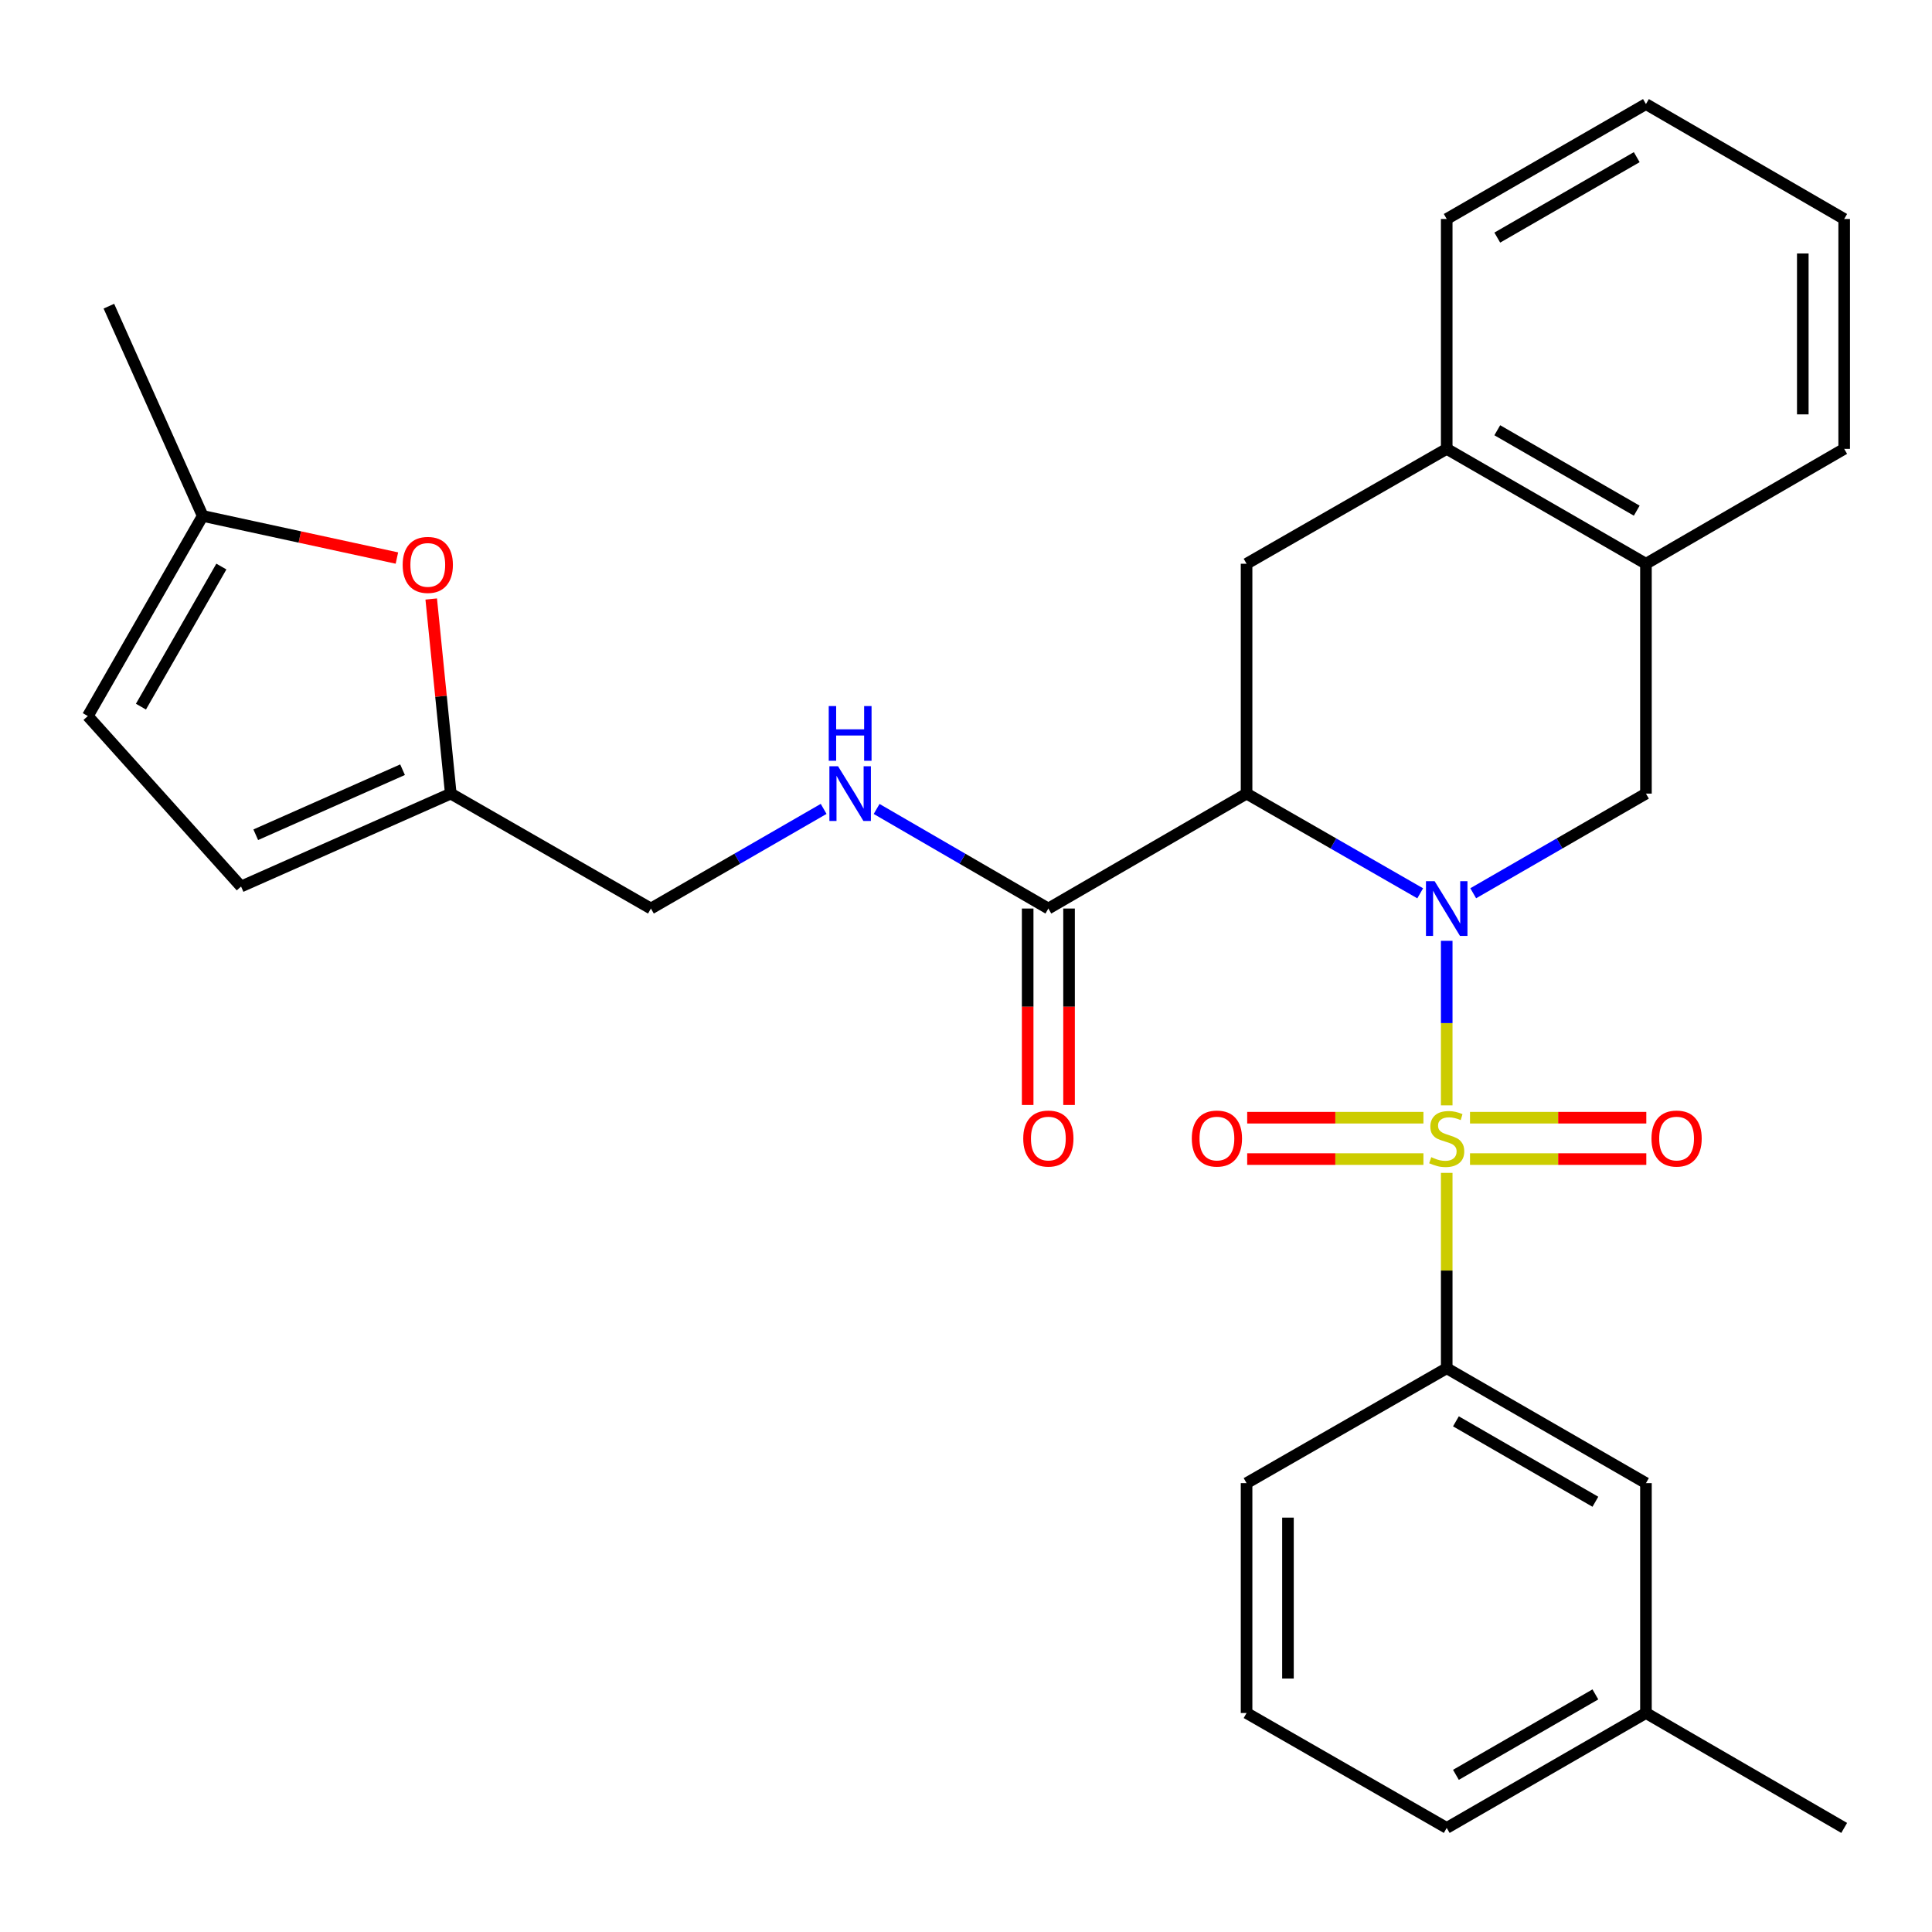 <?xml version='1.0' encoding='iso-8859-1'?>
<svg version='1.1' baseProfile='full'
              xmlns='http://www.w3.org/2000/svg'
                      xmlns:rdkit='http://www.rdkit.org/xml'
                      xmlns:xlink='http://www.w3.org/1999/xlink'
                  xml:space='preserve'
width='1000px' height='1000px' viewBox='0 0 1000 1000'>
<!-- END OF HEADER -->
<rect style='opacity:1.0;fill:#FFFFFF;stroke:none' width='1000' height='1000' x='0' y='0'> </rect>
<path class='bond-0' d='M 748.819,572.137 L 748.819,529.552' style='fill:none;fill-rule:evenodd;stroke:#CCCC00;stroke-width:6px;stroke-linecap:butt;stroke-linejoin:miter;stroke-opacity:1' />
<path class='bond-0' d='M 748.819,529.552 L 748.819,486.967' style='fill:none;fill-rule:evenodd;stroke:#0000FF;stroke-width:6px;stroke-linecap:butt;stroke-linejoin:miter;stroke-opacity:1' />
<path class='bond-3' d='M 748.819,607.085 L 748.819,657.644' style='fill:none;fill-rule:evenodd;stroke:#CCCC00;stroke-width:6px;stroke-linecap:butt;stroke-linejoin:miter;stroke-opacity:1' />
<path class='bond-3' d='M 748.819,657.644 L 748.819,708.202' style='fill:none;fill-rule:evenodd;stroke:#000000;stroke-width:6px;stroke-linecap:butt;stroke-linejoin:miter;stroke-opacity:1' />
<path class='bond-7' d='M 736.765,578.521 L 691.155,578.521' style='fill:none;fill-rule:evenodd;stroke:#CCCC00;stroke-width:6px;stroke-linecap:butt;stroke-linejoin:miter;stroke-opacity:1' />
<path class='bond-7' d='M 691.155,578.521 L 645.544,578.521' style='fill:none;fill-rule:evenodd;stroke:#FF0000;stroke-width:6px;stroke-linecap:butt;stroke-linejoin:miter;stroke-opacity:1' />
<path class='bond-7' d='M 736.765,599.942 L 691.155,599.942' style='fill:none;fill-rule:evenodd;stroke:#CCCC00;stroke-width:6px;stroke-linecap:butt;stroke-linejoin:miter;stroke-opacity:1' />
<path class='bond-7' d='M 691.155,599.942 L 645.544,599.942' style='fill:none;fill-rule:evenodd;stroke:#FF0000;stroke-width:6px;stroke-linecap:butt;stroke-linejoin:miter;stroke-opacity:1' />
<path class='bond-8' d='M 760.873,599.942 L 806.501,599.942' style='fill:none;fill-rule:evenodd;stroke:#CCCC00;stroke-width:6px;stroke-linecap:butt;stroke-linejoin:miter;stroke-opacity:1' />
<path class='bond-8' d='M 806.501,599.942 L 852.128,599.942' style='fill:none;fill-rule:evenodd;stroke:#FF0000;stroke-width:6px;stroke-linecap:butt;stroke-linejoin:miter;stroke-opacity:1' />
<path class='bond-8' d='M 760.873,578.521 L 806.501,578.521' style='fill:none;fill-rule:evenodd;stroke:#CCCC00;stroke-width:6px;stroke-linecap:butt;stroke-linejoin:miter;stroke-opacity:1' />
<path class='bond-8' d='M 806.501,578.521 L 852.128,578.521' style='fill:none;fill-rule:evenodd;stroke:#FF0000;stroke-width:6px;stroke-linecap:butt;stroke-linejoin:miter;stroke-opacity:1' />
<path class='bond-1' d='M 735.092,462.378 L 690.158,436.573' style='fill:none;fill-rule:evenodd;stroke:#0000FF;stroke-width:6px;stroke-linecap:butt;stroke-linejoin:miter;stroke-opacity:1' />
<path class='bond-1' d='M 690.158,436.573 L 645.224,410.769' style='fill:none;fill-rule:evenodd;stroke:#000000;stroke-width:6px;stroke-linecap:butt;stroke-linejoin:miter;stroke-opacity:1' />
<path class='bond-2' d='M 762.535,462.347 L 807.237,436.558' style='fill:none;fill-rule:evenodd;stroke:#0000FF;stroke-width:6px;stroke-linecap:butt;stroke-linejoin:miter;stroke-opacity:1' />
<path class='bond-2' d='M 807.237,436.558 L 851.938,410.769' style='fill:none;fill-rule:evenodd;stroke:#000000;stroke-width:6px;stroke-linecap:butt;stroke-linejoin:miter;stroke-opacity:1' />
<path class='bond-4' d='M 645.224,410.769 L 542.628,470.26' style='fill:none;fill-rule:evenodd;stroke:#000000;stroke-width:6px;stroke-linecap:butt;stroke-linejoin:miter;stroke-opacity:1' />
<path class='bond-5' d='M 645.224,410.769 L 645.224,291.798' style='fill:none;fill-rule:evenodd;stroke:#000000;stroke-width:6px;stroke-linecap:butt;stroke-linejoin:miter;stroke-opacity:1' />
<path class='bond-9' d='M 851.938,410.769 L 851.938,291.798' style='fill:none;fill-rule:evenodd;stroke:#000000;stroke-width:6px;stroke-linecap:butt;stroke-linejoin:miter;stroke-opacity:1' />
<path class='bond-16' d='M 748.819,708.202 L 851.938,767.669' style='fill:none;fill-rule:evenodd;stroke:#000000;stroke-width:6px;stroke-linecap:butt;stroke-linejoin:miter;stroke-opacity:1' />
<path class='bond-16' d='M 753.585,735.679 L 825.769,777.306' style='fill:none;fill-rule:evenodd;stroke:#000000;stroke-width:6px;stroke-linecap:butt;stroke-linejoin:miter;stroke-opacity:1' />
<path class='bond-20' d='M 748.819,708.202 L 645.224,767.669' style='fill:none;fill-rule:evenodd;stroke:#000000;stroke-width:6px;stroke-linecap:butt;stroke-linejoin:miter;stroke-opacity:1' />
<path class='bond-12' d='M 542.628,470.26 L 498.183,444.488' style='fill:none;fill-rule:evenodd;stroke:#000000;stroke-width:6px;stroke-linecap:butt;stroke-linejoin:miter;stroke-opacity:1' />
<path class='bond-12' d='M 498.183,444.488 L 453.738,418.716' style='fill:none;fill-rule:evenodd;stroke:#0000FF;stroke-width:6px;stroke-linecap:butt;stroke-linejoin:miter;stroke-opacity:1' />
<path class='bond-17' d='M 531.918,470.26 L 531.918,521.099' style='fill:none;fill-rule:evenodd;stroke:#000000;stroke-width:6px;stroke-linecap:butt;stroke-linejoin:miter;stroke-opacity:1' />
<path class='bond-17' d='M 531.918,521.099 L 531.918,571.937' style='fill:none;fill-rule:evenodd;stroke:#FF0000;stroke-width:6px;stroke-linecap:butt;stroke-linejoin:miter;stroke-opacity:1' />
<path class='bond-17' d='M 553.339,470.26 L 553.339,521.099' style='fill:none;fill-rule:evenodd;stroke:#000000;stroke-width:6px;stroke-linecap:butt;stroke-linejoin:miter;stroke-opacity:1' />
<path class='bond-17' d='M 553.339,521.099 L 553.339,571.937' style='fill:none;fill-rule:evenodd;stroke:#FF0000;stroke-width:6px;stroke-linecap:butt;stroke-linejoin:miter;stroke-opacity:1' />
<path class='bond-30' d='M 645.224,291.798 L 748.819,232.331' style='fill:none;fill-rule:evenodd;stroke:#000000;stroke-width:6px;stroke-linecap:butt;stroke-linejoin:miter;stroke-opacity:1' />
<path class='bond-6' d='M 223.199,310.046 L 228.259,360.408' style='fill:none;fill-rule:evenodd;stroke:#FF0000;stroke-width:6px;stroke-linecap:butt;stroke-linejoin:miter;stroke-opacity:1' />
<path class='bond-6' d='M 228.259,360.408 L 233.318,410.769' style='fill:none;fill-rule:evenodd;stroke:#000000;stroke-width:6px;stroke-linecap:butt;stroke-linejoin:miter;stroke-opacity:1' />
<path class='bond-13' d='M 205.438,288.844 L 155.18,277.944' style='fill:none;fill-rule:evenodd;stroke:#FF0000;stroke-width:6px;stroke-linecap:butt;stroke-linejoin:miter;stroke-opacity:1' />
<path class='bond-13' d='M 155.18,277.944 L 104.922,267.045' style='fill:none;fill-rule:evenodd;stroke:#000000;stroke-width:6px;stroke-linecap:butt;stroke-linejoin:miter;stroke-opacity:1' />
<path class='bond-10' d='M 851.938,291.798 L 748.819,232.331' style='fill:none;fill-rule:evenodd;stroke:#000000;stroke-width:6px;stroke-linecap:butt;stroke-linejoin:miter;stroke-opacity:1' />
<path class='bond-10' d='M 847.172,264.321 L 774.988,222.694' style='fill:none;fill-rule:evenodd;stroke:#000000;stroke-width:6px;stroke-linecap:butt;stroke-linejoin:miter;stroke-opacity:1' />
<path class='bond-22' d='M 851.938,291.798 L 954.545,232.331' style='fill:none;fill-rule:evenodd;stroke:#000000;stroke-width:6px;stroke-linecap:butt;stroke-linejoin:miter;stroke-opacity:1' />
<path class='bond-23' d='M 748.819,232.331 L 748.819,113.348' style='fill:none;fill-rule:evenodd;stroke:#000000;stroke-width:6px;stroke-linecap:butt;stroke-linejoin:miter;stroke-opacity:1' />
<path class='bond-11' d='M 233.318,410.769 L 336.913,470.26' style='fill:none;fill-rule:evenodd;stroke:#000000;stroke-width:6px;stroke-linecap:butt;stroke-linejoin:miter;stroke-opacity:1' />
<path class='bond-14' d='M 233.318,410.769 L 124.772,458.859' style='fill:none;fill-rule:evenodd;stroke:#000000;stroke-width:6px;stroke-linecap:butt;stroke-linejoin:miter;stroke-opacity:1' />
<path class='bond-14' d='M 208.359,398.397 L 132.377,432.061' style='fill:none;fill-rule:evenodd;stroke:#000000;stroke-width:6px;stroke-linecap:butt;stroke-linejoin:miter;stroke-opacity:1' />
<path class='bond-18' d='M 426.316,418.682 L 381.615,444.471' style='fill:none;fill-rule:evenodd;stroke:#0000FF;stroke-width:6px;stroke-linecap:butt;stroke-linejoin:miter;stroke-opacity:1' />
<path class='bond-18' d='M 381.615,444.471 L 336.913,470.26' style='fill:none;fill-rule:evenodd;stroke:#000000;stroke-width:6px;stroke-linecap:butt;stroke-linejoin:miter;stroke-opacity:1' />
<path class='bond-24' d='M 104.922,267.045 L 56.355,158.475' style='fill:none;fill-rule:evenodd;stroke:#000000;stroke-width:6px;stroke-linecap:butt;stroke-linejoin:miter;stroke-opacity:1' />
<path class='bond-32' d='M 104.922,267.045 L 45.455,370.628' style='fill:none;fill-rule:evenodd;stroke:#000000;stroke-width:6px;stroke-linecap:butt;stroke-linejoin:miter;stroke-opacity:1' />
<path class='bond-32' d='M 114.579,293.248 L 72.952,365.756' style='fill:none;fill-rule:evenodd;stroke:#000000;stroke-width:6px;stroke-linecap:butt;stroke-linejoin:miter;stroke-opacity:1' />
<path class='bond-15' d='M 124.772,458.859 L 45.455,370.628' style='fill:none;fill-rule:evenodd;stroke:#000000;stroke-width:6px;stroke-linecap:butt;stroke-linejoin:miter;stroke-opacity:1' />
<path class='bond-19' d='M 851.938,767.669 L 851.938,886.652' style='fill:none;fill-rule:evenodd;stroke:#000000;stroke-width:6px;stroke-linecap:butt;stroke-linejoin:miter;stroke-opacity:1' />
<path class='bond-26' d='M 851.938,886.652 L 954.545,946.132' style='fill:none;fill-rule:evenodd;stroke:#000000;stroke-width:6px;stroke-linecap:butt;stroke-linejoin:miter;stroke-opacity:1' />
<path class='bond-29' d='M 851.938,886.652 L 748.819,946.132' style='fill:none;fill-rule:evenodd;stroke:#000000;stroke-width:6px;stroke-linecap:butt;stroke-linejoin:miter;stroke-opacity:1' />
<path class='bond-29' d='M 825.767,877.018 L 753.584,918.654' style='fill:none;fill-rule:evenodd;stroke:#000000;stroke-width:6px;stroke-linecap:butt;stroke-linejoin:miter;stroke-opacity:1' />
<path class='bond-21' d='M 645.224,767.669 L 645.224,886.652' style='fill:none;fill-rule:evenodd;stroke:#000000;stroke-width:6px;stroke-linecap:butt;stroke-linejoin:miter;stroke-opacity:1' />
<path class='bond-21' d='M 666.645,785.517 L 666.645,868.805' style='fill:none;fill-rule:evenodd;stroke:#000000;stroke-width:6px;stroke-linecap:butt;stroke-linejoin:miter;stroke-opacity:1' />
<path class='bond-25' d='M 645.224,886.652 L 748.819,946.132' style='fill:none;fill-rule:evenodd;stroke:#000000;stroke-width:6px;stroke-linecap:butt;stroke-linejoin:miter;stroke-opacity:1' />
<path class='bond-28' d='M 954.545,232.331 L 954.545,113.348' style='fill:none;fill-rule:evenodd;stroke:#000000;stroke-width:6px;stroke-linecap:butt;stroke-linejoin:miter;stroke-opacity:1' />
<path class='bond-28' d='M 933.124,214.483 L 933.124,131.195' style='fill:none;fill-rule:evenodd;stroke:#000000;stroke-width:6px;stroke-linecap:butt;stroke-linejoin:miter;stroke-opacity:1' />
<path class='bond-31' d='M 748.819,113.348 L 851.938,53.868' style='fill:none;fill-rule:evenodd;stroke:#000000;stroke-width:6px;stroke-linecap:butt;stroke-linejoin:miter;stroke-opacity:1' />
<path class='bond-31' d='M 774.99,122.982 L 847.173,81.346' style='fill:none;fill-rule:evenodd;stroke:#000000;stroke-width:6px;stroke-linecap:butt;stroke-linejoin:miter;stroke-opacity:1' />
<path class='bond-27' d='M 851.938,53.868 L 954.545,113.348' style='fill:none;fill-rule:evenodd;stroke:#000000;stroke-width:6px;stroke-linecap:butt;stroke-linejoin:miter;stroke-opacity:1' />
<path  class='atom-0' d='M 740.819 598.951
Q 741.139 599.071, 742.459 599.631
Q 743.779 600.191, 745.219 600.551
Q 746.699 600.871, 748.139 600.871
Q 750.819 600.871, 752.379 599.591
Q 753.939 598.271, 753.939 595.991
Q 753.939 594.431, 753.139 593.471
Q 752.379 592.511, 751.179 591.991
Q 749.979 591.471, 747.979 590.871
Q 745.459 590.111, 743.939 589.391
Q 742.459 588.671, 741.379 587.151
Q 740.339 585.631, 740.339 583.071
Q 740.339 579.511, 742.739 577.311
Q 745.179 575.111, 749.979 575.111
Q 753.259 575.111, 756.979 576.671
L 756.059 579.751
Q 752.659 578.351, 750.099 578.351
Q 747.339 578.351, 745.819 579.511
Q 744.299 580.631, 744.339 582.591
Q 744.339 584.111, 745.099 585.031
Q 745.899 585.951, 747.019 586.471
Q 748.179 586.991, 750.099 587.591
Q 752.659 588.391, 754.179 589.191
Q 755.699 589.991, 756.779 591.631
Q 757.899 593.231, 757.899 595.991
Q 757.899 599.911, 755.259 602.031
Q 752.659 604.111, 748.299 604.111
Q 745.779 604.111, 743.859 603.551
Q 741.979 603.031, 739.739 602.111
L 740.819 598.951
' fill='#CCCC00'/>
<path  class='atom-1' d='M 742.559 456.1
L 751.839 471.1
Q 752.759 472.58, 754.239 475.26
Q 755.719 477.94, 755.799 478.1
L 755.799 456.1
L 759.559 456.1
L 759.559 484.42
L 755.679 484.42
L 745.719 468.02
Q 744.559 466.1, 743.319 463.9
Q 742.119 461.7, 741.759 461.02
L 741.759 484.42
L 738.079 484.42
L 738.079 456.1
L 742.559 456.1
' fill='#0000FF'/>
<path  class='atom-7' d='M 208.418 292.39
Q 208.418 285.59, 211.778 281.79
Q 215.138 277.99, 221.418 277.99
Q 227.698 277.99, 231.058 281.79
Q 234.418 285.59, 234.418 292.39
Q 234.418 299.27, 231.018 303.19
Q 227.618 307.07, 221.418 307.07
Q 215.178 307.07, 211.778 303.19
Q 208.418 299.31, 208.418 292.39
M 221.418 303.87
Q 225.738 303.87, 228.058 300.99
Q 230.418 298.07, 230.418 292.39
Q 230.418 286.83, 228.058 284.03
Q 225.738 281.19, 221.418 281.19
Q 217.098 281.19, 214.738 283.99
Q 212.418 286.79, 212.418 292.39
Q 212.418 298.11, 214.738 300.99
Q 217.098 303.87, 221.418 303.87
' fill='#FF0000'/>
<path  class='atom-8' d='M 616.872 589.311
Q 616.872 582.511, 620.232 578.711
Q 623.592 574.911, 629.872 574.911
Q 636.152 574.911, 639.512 578.711
Q 642.872 582.511, 642.872 589.311
Q 642.872 596.191, 639.472 600.111
Q 636.072 603.991, 629.872 603.991
Q 623.632 603.991, 620.232 600.111
Q 616.872 596.231, 616.872 589.311
M 629.872 600.791
Q 634.192 600.791, 636.512 597.911
Q 638.872 594.991, 638.872 589.311
Q 638.872 583.751, 636.512 580.951
Q 634.192 578.111, 629.872 578.111
Q 625.552 578.111, 623.192 580.911
Q 620.872 583.711, 620.872 589.311
Q 620.872 595.031, 623.192 597.911
Q 625.552 600.791, 629.872 600.791
' fill='#FF0000'/>
<path  class='atom-9' d='M 854.802 589.311
Q 854.802 582.511, 858.162 578.711
Q 861.522 574.911, 867.802 574.911
Q 874.082 574.911, 877.442 578.711
Q 880.802 582.511, 880.802 589.311
Q 880.802 596.191, 877.402 600.111
Q 874.002 603.991, 867.802 603.991
Q 861.562 603.991, 858.162 600.111
Q 854.802 596.231, 854.802 589.311
M 867.802 600.791
Q 872.122 600.791, 874.442 597.911
Q 876.802 594.991, 876.802 589.311
Q 876.802 583.751, 874.442 580.951
Q 872.122 578.111, 867.802 578.111
Q 863.482 578.111, 861.122 580.911
Q 858.802 583.711, 858.802 589.311
Q 858.802 595.031, 861.122 597.911
Q 863.482 600.791, 867.802 600.791
' fill='#FF0000'/>
<path  class='atom-13' d='M 433.773 396.609
L 443.053 411.609
Q 443.973 413.089, 445.453 415.769
Q 446.933 418.449, 447.013 418.609
L 447.013 396.609
L 450.773 396.609
L 450.773 424.929
L 446.893 424.929
L 436.933 408.529
Q 435.773 406.609, 434.533 404.409
Q 433.333 402.209, 432.973 401.529
L 432.973 424.929
L 429.293 424.929
L 429.293 396.609
L 433.773 396.609
' fill='#0000FF'/>
<path  class='atom-13' d='M 428.953 365.457
L 432.793 365.457
L 432.793 377.497
L 447.273 377.497
L 447.273 365.457
L 451.113 365.457
L 451.113 393.777
L 447.273 393.777
L 447.273 380.697
L 432.793 380.697
L 432.793 393.777
L 428.953 393.777
L 428.953 365.457
' fill='#0000FF'/>
<path  class='atom-18' d='M 529.628 589.311
Q 529.628 582.511, 532.988 578.711
Q 536.348 574.911, 542.628 574.911
Q 548.908 574.911, 552.268 578.711
Q 555.628 582.511, 555.628 589.311
Q 555.628 596.191, 552.228 600.111
Q 548.828 603.991, 542.628 603.991
Q 536.388 603.991, 532.988 600.111
Q 529.628 596.231, 529.628 589.311
M 542.628 600.791
Q 546.948 600.791, 549.268 597.911
Q 551.628 594.991, 551.628 589.311
Q 551.628 583.751, 549.268 580.951
Q 546.948 578.111, 542.628 578.111
Q 538.308 578.111, 535.948 580.911
Q 533.628 583.711, 533.628 589.311
Q 533.628 595.031, 535.948 597.911
Q 538.308 600.791, 542.628 600.791
' fill='#FF0000'/>
</svg>
